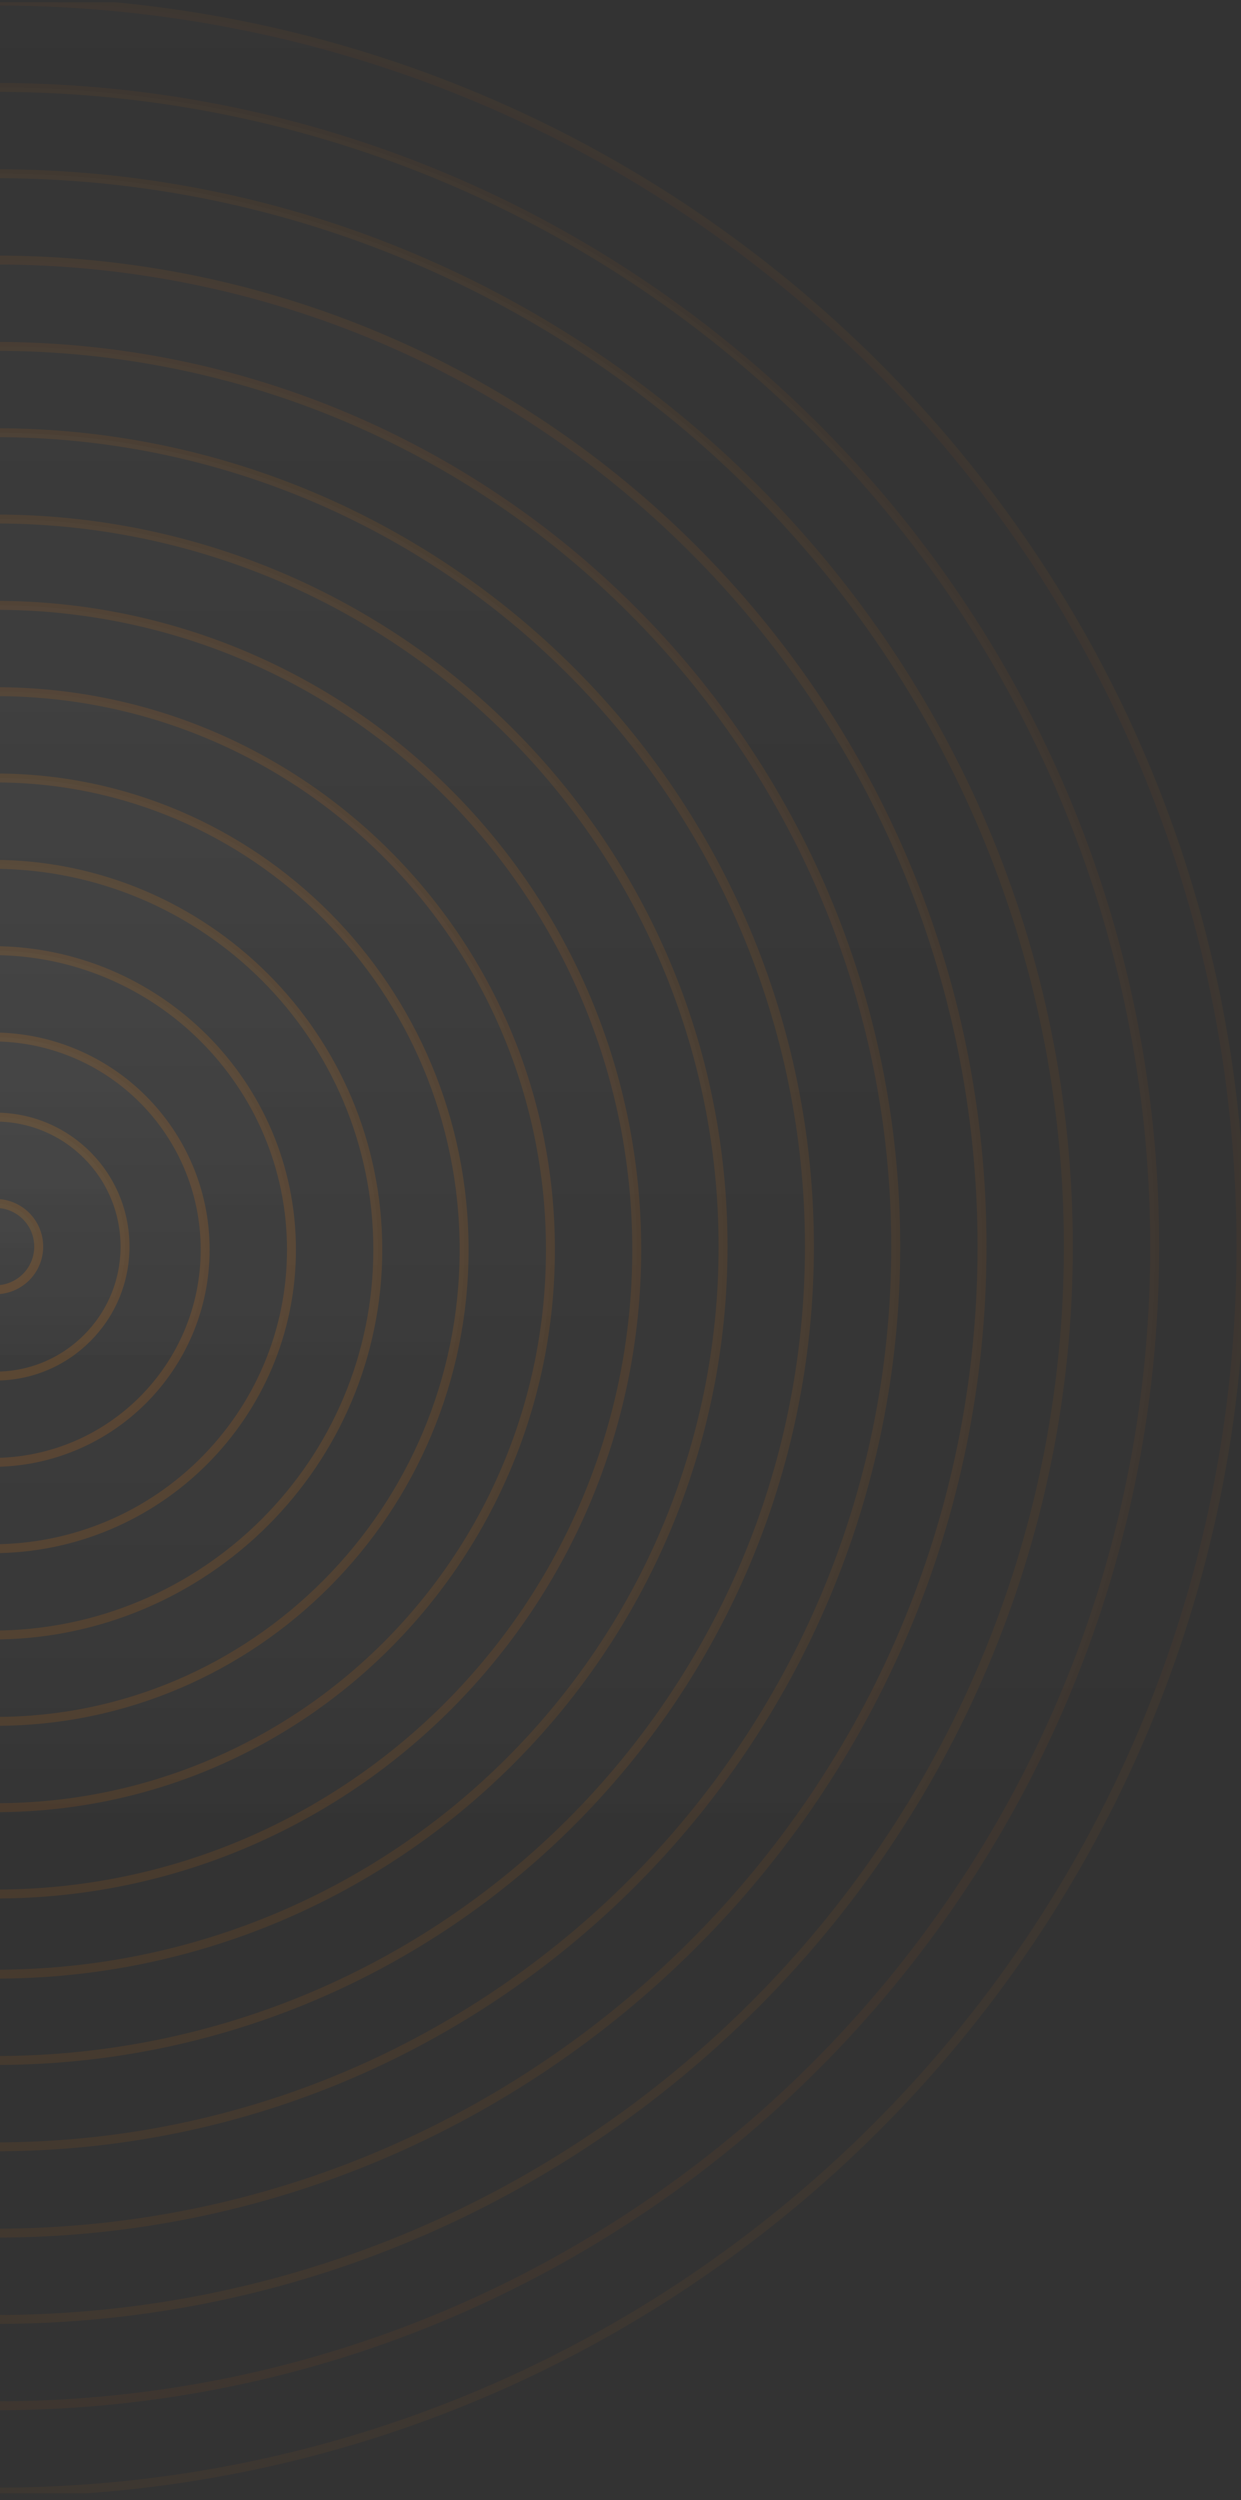 <svg xmlns="http://www.w3.org/2000/svg" fill="none" viewBox="0 0 139 280"><rect x="0" y="0" width="139" height="280" fill="#333333" stroke="none"/><g fill-opacity=".1" stroke="#FF7F00" clip-path="url(#a)" opacity=".8"><path fill="url(#b)" d="M-.498 144.453a4.834 4.834 0 1 1 0-9.668 4.834 4.834 0 0 1 0 9.668Z" opacity=".2"/><path fill="url(#c)" d="M-.499 154.122c-8.01 0-14.502-6.493-14.502-14.503s6.493-14.502 14.502-14.502 14.503 6.493 14.503 14.502-6.493 14.503-14.503 14.503Z" opacity=".19"/><path fill="url(#d)" d="M-.845 163.79c-13.159 0-23.826-10.667-23.826-23.826 0-13.158 10.667-23.825 23.826-23.825 13.158 0 23.825 10.667 23.825 23.825 0 13.159-10.667 23.826-23.825 23.826Z" opacity=".18"/><path fill="url(#e)" d="M-.845 173.458c-18.499 0-33.494-14.995-33.494-33.493s14.995-33.494 33.494-33.494c18.498 0 33.493 14.995 33.493 33.494 0 18.498-14.995 33.493-33.493 33.493Z" opacity=".17"/><path fill="url(#f)" d="M-.846 183.127c-23.837 0-43.162-19.325-43.162-43.163S-24.683 96.802-.846 96.802c23.838 0 43.162 19.325 43.162 43.162 0 23.838-19.324 43.163-43.162 43.163Z" opacity=".16"/><path fill="url(#g)" d="M-.5 192.795c-28.988 0-52.486-23.653-52.486-52.831 0-29.177 23.498-52.83 52.485-52.83s52.485 23.653 52.485 52.83c0 29.178-23.498 52.831-52.485 52.831Z" opacity=".15"/><path fill="url(#h)" d="M-.501 202.463c-34.326 0-62.154-27.981-62.154-62.498 0-34.518 27.828-62.5 62.154-62.5s62.153 27.982 62.153 62.5-27.827 62.498-62.153 62.498Z" opacity=".14"/><path fill="url(#i)" d="M-.501 212.132c-39.667 0-71.822-32.31-71.822-72.168 0-39.856 32.155-72.167 71.822-72.167 39.666 0 71.821 32.311 71.821 72.167 0 39.858-32.155 72.168-71.821 72.168Z" opacity=".13"/><path fill="url(#j)" d="M-.502 221.109c-45.006 0-81.49-36.484-81.49-81.49s36.485-81.49 81.49-81.49c45.006 0 81.49 36.485 81.49 81.49 0 45.006-36.484 81.49-81.49 81.49Z" opacity=".12"/><path fill="url(#k)" d="M-.498 230.778c-50.346 0-91.159-40.813-91.159-91.159 0-50.345 40.813-91.158 91.159-91.158 50.345 0 91.158 40.813 91.158 91.158S49.847 230.778-.498 230.778Z" opacity=".11"/><path fill="url(#l)" d="M-.499 240.446c-55.684 0-100.826-45.142-100.826-100.827S-56.183 38.792-.499 38.792c55.686 0 100.827 45.142 100.827 100.827S55.186 240.446-.499 240.446Z" opacity=".1"/><path fill="url(#m)" d="M-.499 250.114c-61.024 0-110.495-49.471-110.495-110.495S-61.523 29.124-.499 29.124s110.495 49.47 110.495 110.495c0 61.024-49.47 110.495-110.495 110.495Z" opacity=".09"/><path fill="url(#n)" d="M-.5 259.783c-66.364 0-120.163-53.799-120.163-120.164 0-66.364 53.799-120.163 120.164-120.163 66.364 0 120.163 53.799 120.163 120.163S65.865 259.783-.499 259.783Z" opacity=".08"/><path fill="url(#o)" d="M-.5 269.451c-71.703 0-129.831-58.129-129.831-129.832S-72.203 9.788-.5 9.788c71.704 0 129.832 58.127 129.832 129.831S71.204 269.451-.5 269.451Z" opacity=".07"/><path fill="url(#p)" d="M-.5 279.119c-77.044 0-139.5-62.456-139.5-139.5S-77.544.119-.5.119 139 62.575 139 139.62 76.544 279.12-.5 279.12Z" opacity=".06"/></g><defs><linearGradient id="b" x1="4.408" x2="4.408" y1="134.694" y2="144.507" gradientUnits="userSpaceOnUse"><stop stop-color="#fff"/><stop offset="1" stop-color="#fff" stop-opacity=".01"/></linearGradient><linearGradient id="c" x1="14.094" x2="14.094" y1="125.027" y2="154.212" gradientUnits="userSpaceOnUse"><stop stop-color="#fff"/><stop offset=".996" stop-color="#fff" stop-opacity=".01"/></linearGradient><linearGradient id="d" x1="23.069" x2="23.069" y1="116.05" y2="163.879" gradientUnits="userSpaceOnUse"><stop stop-color="#fff"/><stop offset=".996" stop-color="#fff" stop-opacity=".01"/></linearGradient><linearGradient id="e" x1="32.737" x2="32.737" y1="106.382" y2="173.547" gradientUnits="userSpaceOnUse"><stop stop-color="#fff"/><stop offset=".996" stop-color="#fff" stop-opacity=".01"/></linearGradient><linearGradient id="f" x1="42.406" x2="42.406" y1="96.713" y2="183.216" gradientUnits="userSpaceOnUse"><stop stop-color="#fff"/><stop offset=".996" stop-color="#fff" stop-opacity=".01"/></linearGradient><linearGradient id="g" x1="52.073" x2="52.073" y1="87.045" y2="192.884" gradientUnits="userSpaceOnUse"><stop stop-color="#fff"/><stop offset=".996" stop-color="#fff" stop-opacity=".01"/></linearGradient><linearGradient id="h" x1="61.741" x2="61.741" y1="77.376" y2="202.553" gradientUnits="userSpaceOnUse"><stop stop-color="#fff"/><stop offset=".996" stop-color="#fff" stop-opacity=".01"/></linearGradient><linearGradient id="i" x1="71.409" x2="71.409" y1="67.708" y2="212.221" gradientUnits="userSpaceOnUse"><stop stop-color="#fff"/><stop offset=".996" stop-color="#fff" stop-opacity=".01"/></linearGradient><linearGradient id="j" x1="81.077" x2="81.077" y1="58.04" y2="221.198" gradientUnits="userSpaceOnUse"><stop stop-color="#fff"/><stop offset=".996" stop-color="#fff" stop-opacity=".01"/></linearGradient><linearGradient id="k" x1="90.749" x2="90.749" y1="48.371" y2="230.867" gradientUnits="userSpaceOnUse"><stop stop-color="#fff"/><stop offset=".996" stop-color="#fff" stop-opacity=".01"/></linearGradient><linearGradient id="l" x1="100.417" x2="100.417" y1="38.703" y2="240.535" gradientUnits="userSpaceOnUse"><stop stop-color="#fff"/><stop offset=".996" stop-color="#fff" stop-opacity=".01"/></linearGradient><linearGradient id="m" x1="110.085" x2="110.085" y1="29.035" y2="250.203" gradientUnits="userSpaceOnUse"><stop stop-color="#fff"/><stop offset=".996" stop-color="#fff" stop-opacity=".01"/></linearGradient><linearGradient id="n" x1="119.753" x2="119.753" y1="19.366" y2="259.872" gradientUnits="userSpaceOnUse"><stop stop-color="#fff"/><stop offset=".996" stop-color="#fff" stop-opacity=".01"/></linearGradient><linearGradient id="o" x1="129.421" x2="129.421" y1="9.698" y2="269.54" gradientUnits="userSpaceOnUse"><stop stop-color="#fff"/><stop offset=".996" stop-color="#fff" stop-opacity=".01"/></linearGradient><linearGradient id="p" x1="139.089" x2="139.089" y1=".03" y2="279.209" gradientUnits="userSpaceOnUse"><stop stop-color="#fff"/><stop offset=".996" stop-color="#fff" stop-opacity=".01"/></linearGradient><clipPath id="a"><path fill="#fff" d="M139 .25h-279v279h279z"/></clipPath></defs></svg>